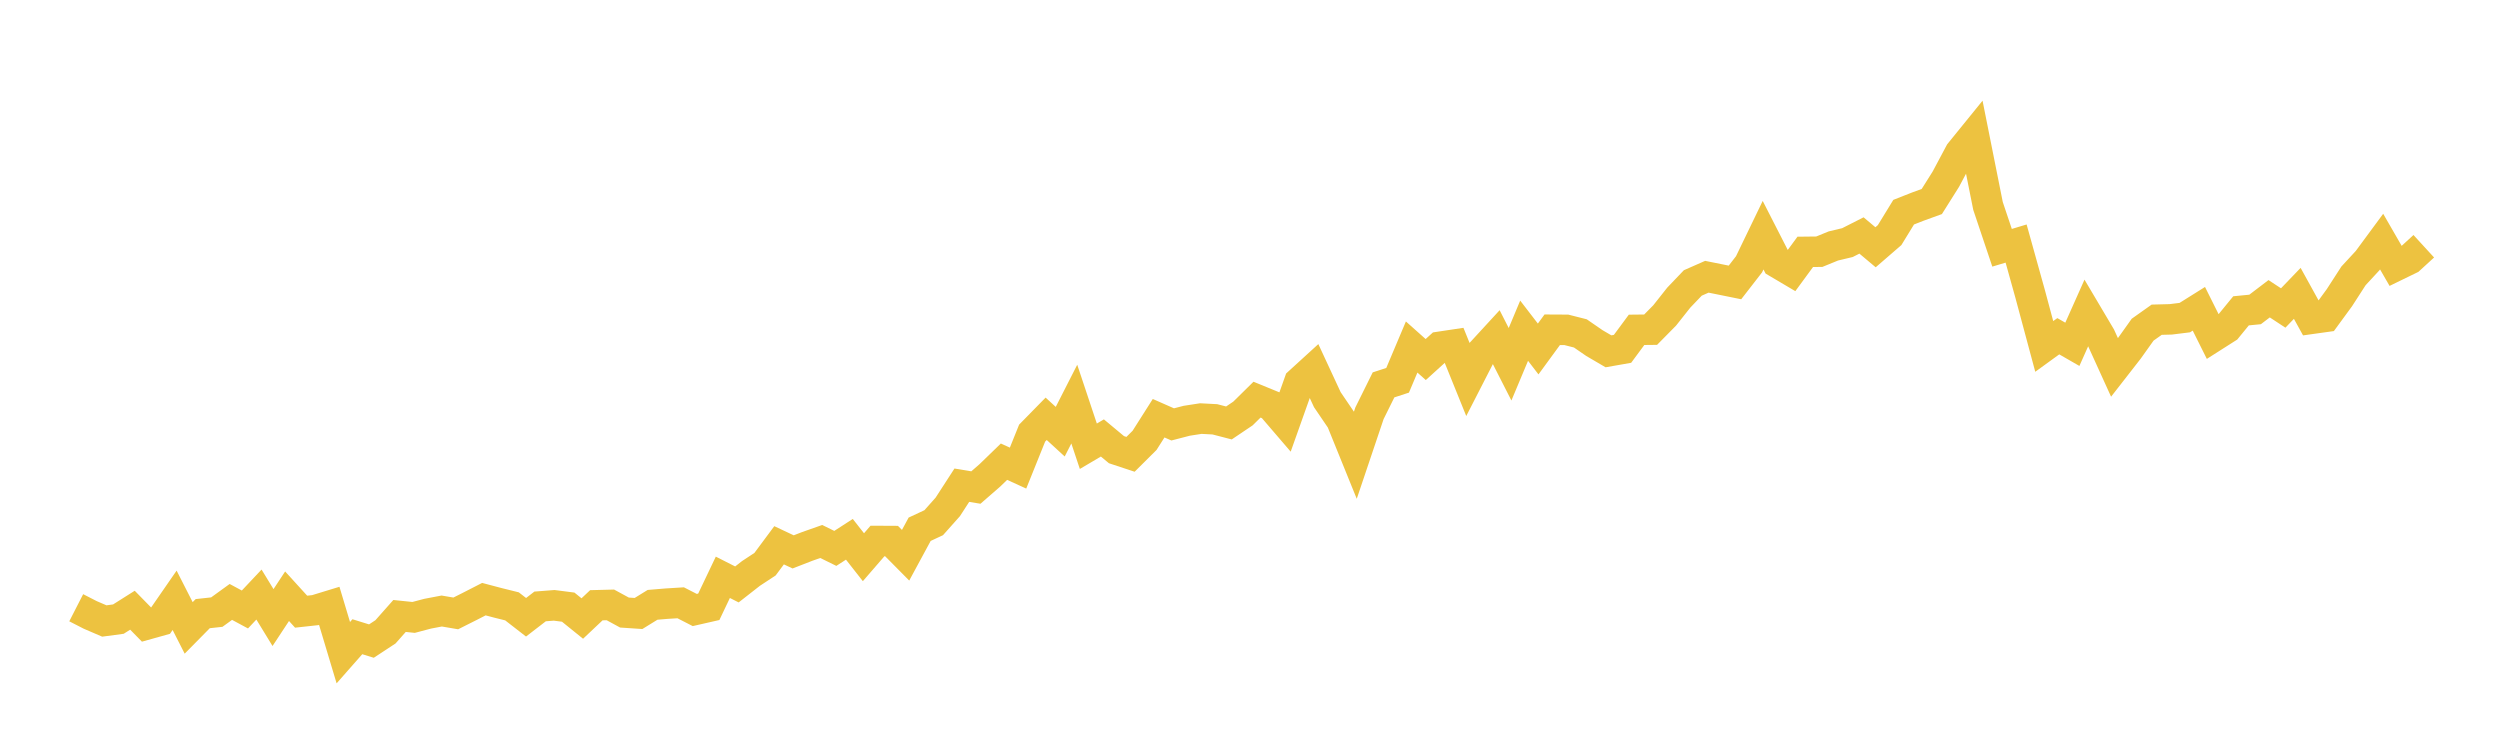<svg width="164" height="48" xmlns="http://www.w3.org/2000/svg" xmlns:xlink="http://www.w3.org/1999/xlink"><path fill="none" stroke="rgb(237,194,64)" stroke-width="2" d="M5,39.868L5.922,40.34L6.844,40.737L7.766,40.613L8.689,40.03L9.611,40.971L10.533,40.713L11.455,39.38L12.377,41.191L13.299,40.255L14.222,40.154L15.144,39.486L16.066,39.982L16.988,39.003L17.91,40.512L18.832,39.113L19.754,40.126L20.677,40.025L21.599,39.743L22.521,42.815L23.443,41.769L24.365,42.055L25.287,41.449L26.21,40.407L27.132,40.503L28.054,40.259L28.976,40.083L29.898,40.24L30.82,39.777L31.743,39.304L32.665,39.548L33.587,39.777L34.509,40.493L35.431,39.782L36.353,39.71L37.275,39.829L38.198,40.575L39.12,39.705L40.042,39.681L40.964,40.183L41.886,40.245L42.808,39.677L43.731,39.6L44.653,39.543L45.575,40.016L46.497,39.806L47.419,37.871L48.341,38.339L49.263,37.618L50.186,37.011L51.108,35.77L52.03,36.204L52.952,35.846L53.874,35.521L54.796,35.975L55.719,35.378L56.641,36.553L57.563,35.488L58.485,35.493L59.407,36.424L60.329,34.719L61.251,34.289L62.174,33.253L63.096,31.829L64.018,31.982L64.94,31.18L65.862,30.287L66.784,30.707L67.707,28.414L68.629,27.473L69.551,28.319L70.473,26.509L71.395,29.274L72.317,28.73L73.24,29.499L74.162,29.804L75.084,28.887L76.006,27.435L76.928,27.841L77.85,27.602L78.772,27.459L79.695,27.507L80.617,27.746L81.539,27.125L82.461,26.217L83.383,26.595L84.305,27.669L85.228,25.071L86.15,24.23L87.072,26.217L87.994,27.574L88.916,29.847L89.838,27.11L90.76,25.248L91.683,24.947L92.605,22.764L93.527,23.586L94.449,22.75L95.371,22.611L96.293,24.89L97.216,23.089L98.138,22.086L99.06,23.896L99.982,21.694L100.904,22.893L101.826,21.632L102.749,21.637L103.671,21.871L104.593,22.506L105.515,23.046L106.437,22.884L107.359,21.637L108.281,21.627L109.204,20.691L110.126,19.526L111.048,18.561L111.97,18.155L112.892,18.341L113.814,18.528L114.737,17.338L115.659,15.428L116.581,17.233L117.503,17.778L118.425,16.522L119.347,16.512L120.269,16.135L121.192,15.915L122.114,15.447L123.036,16.221L123.958,15.423L124.88,13.919L125.802,13.556L126.725,13.221L127.647,11.755L128.569,10.026L129.491,8.889L130.413,13.508L131.335,16.254L132.257,15.977L133.18,19.292L134.102,22.726L135.024,22.057L135.946,22.587L136.868,20.519L137.79,22.076L138.713,24.106L139.635,22.922L140.557,21.627L141.479,20.973L142.401,20.949L143.323,20.835L144.246,20.257L145.168,22.105L146.09,21.518L147.012,20.39L147.934,20.3L148.856,19.598L149.778,20.204L150.701,19.244L151.623,20.916L152.545,20.787L153.467,19.526L154.389,18.098L155.311,17.1L156.234,15.848L157.156,17.448L158.078,16.999L159,16.154"></path></svg>